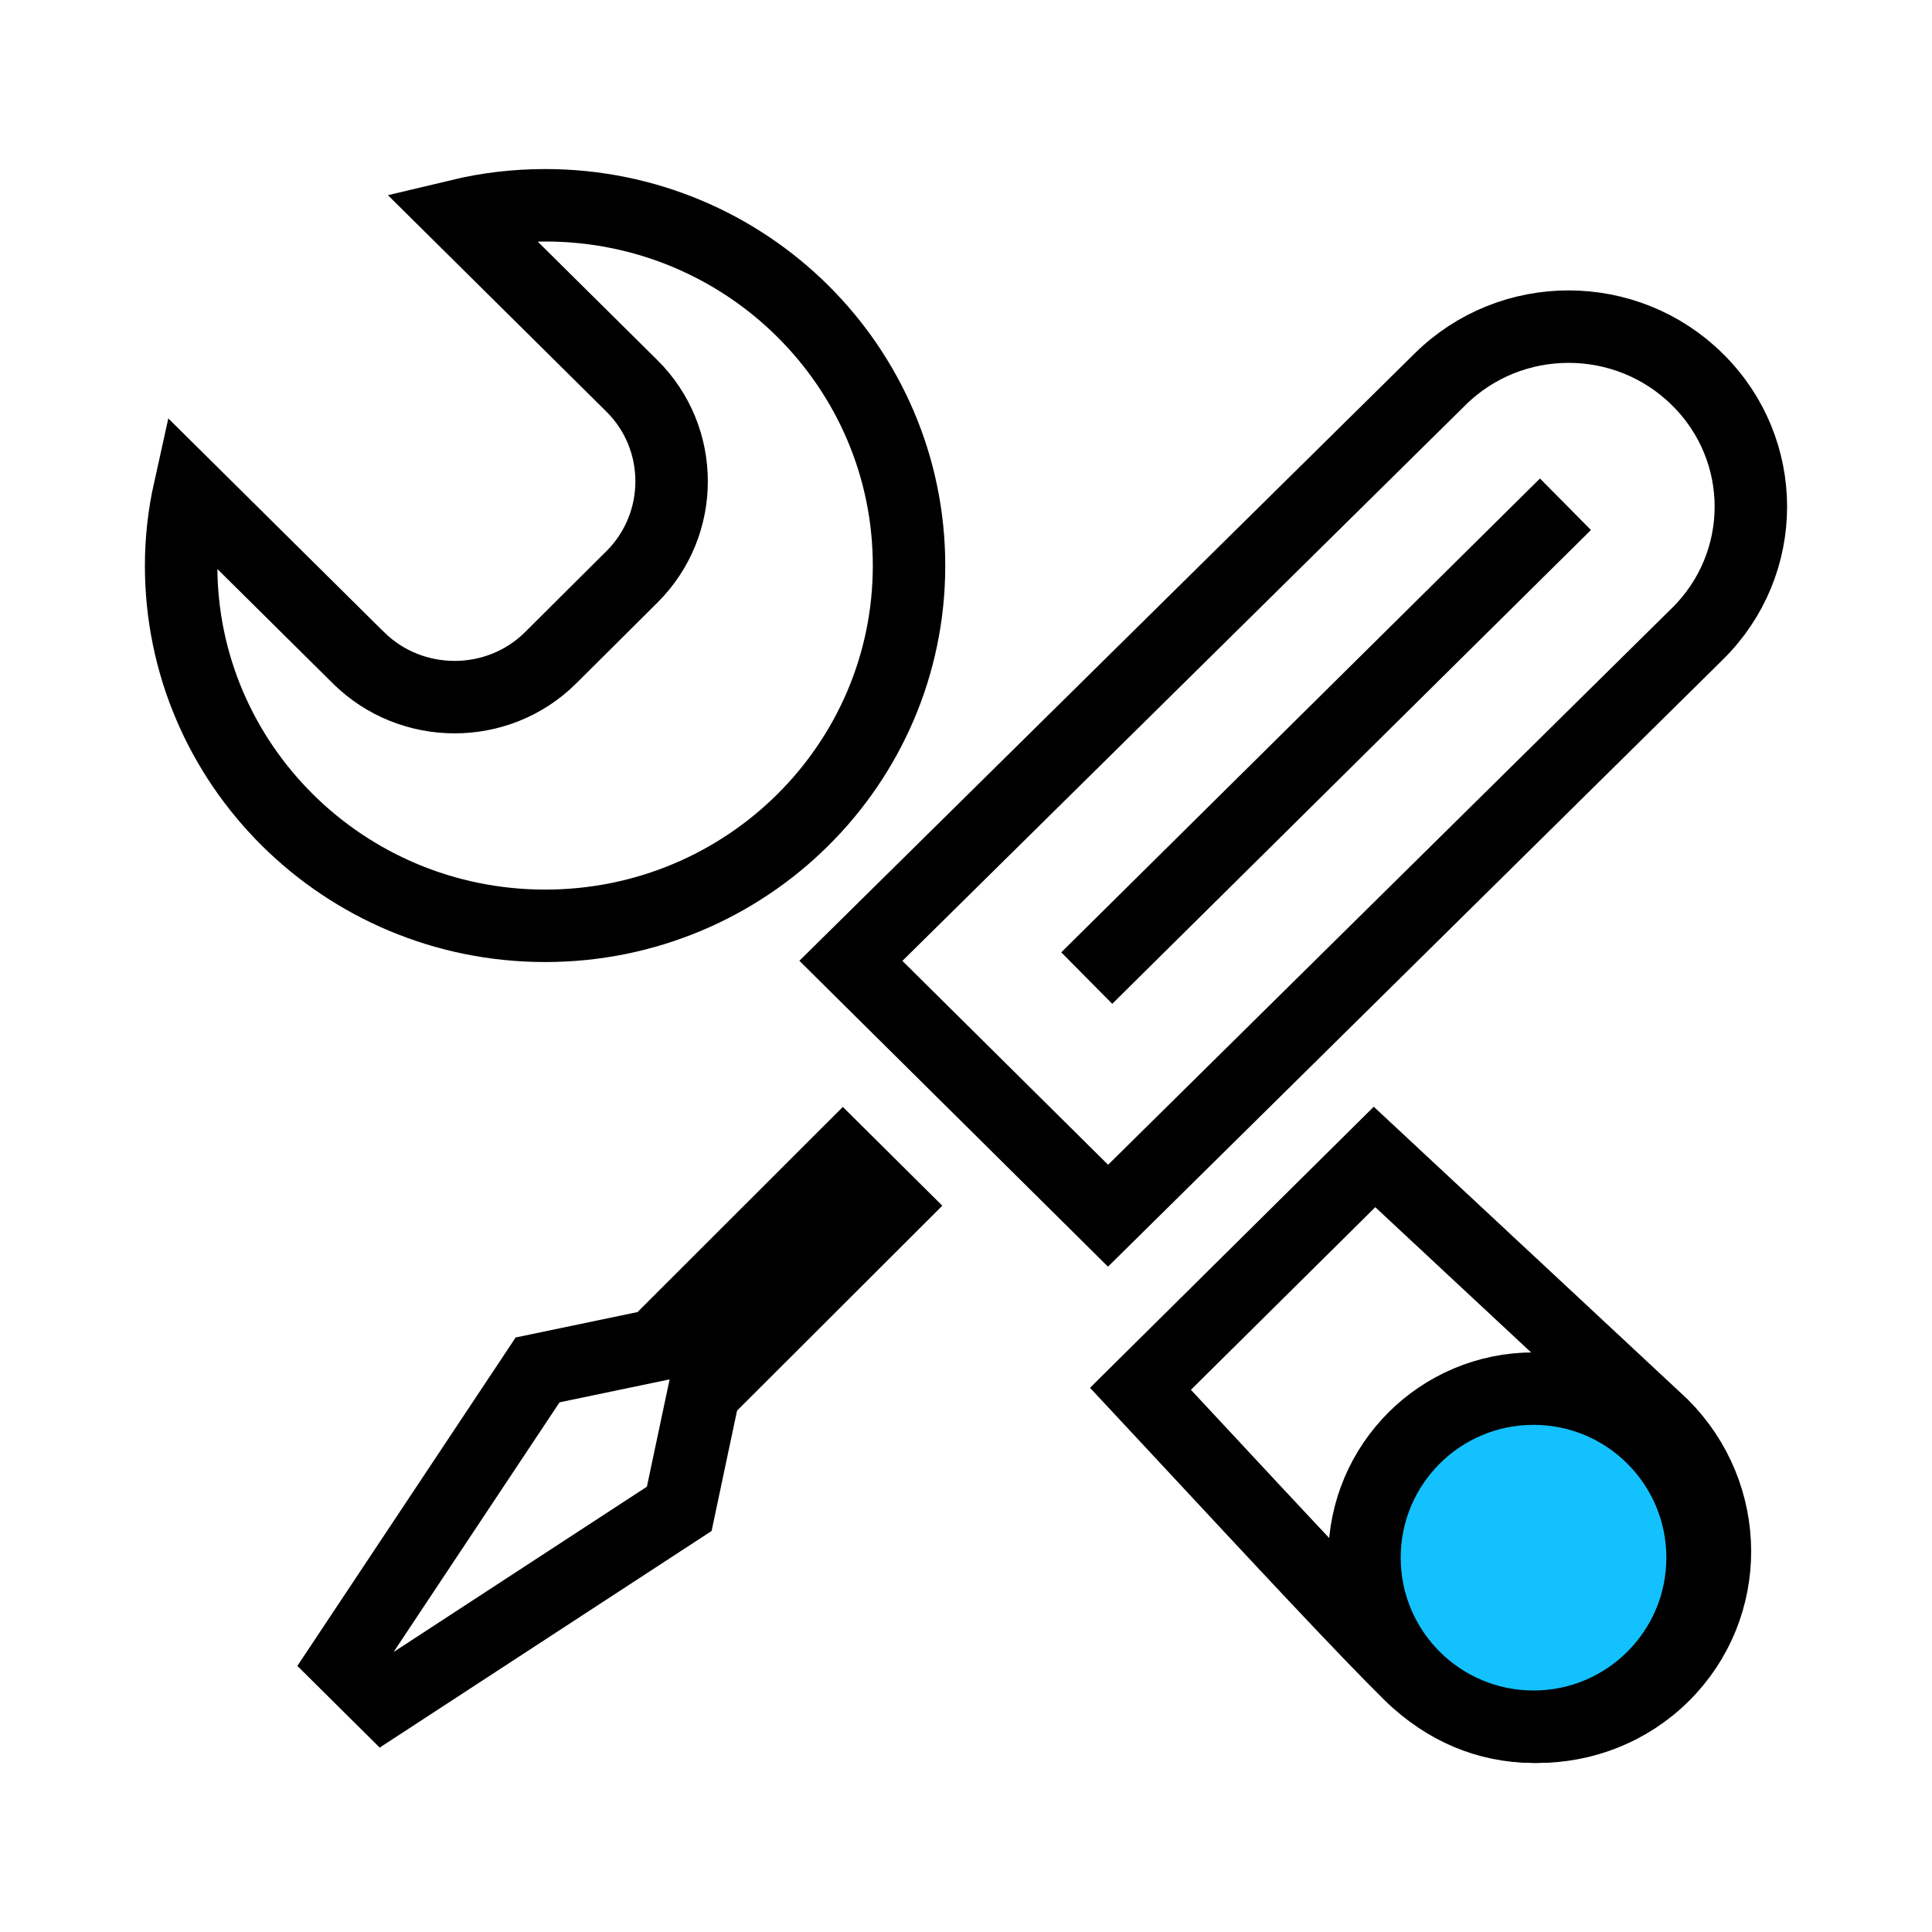 <svg width="80" height="80" viewBox="0 0 80 80" fill="none" xmlns="http://www.w3.org/2000/svg">
<path d="M26.705 55.798L27.143 55.707L27.459 55.391L34.903 47.952L36.893 49.928L29.46 57.35L29.145 57.665L29.052 58.101L28.126 62.478L15.918 70.445L14.245 68.785L22.261 56.725L26.705 55.798ZM26.165 15.978L19.034 8.914C20.168 8.643 21.354 8.5 22.574 8.5C30.91 8.5 37.641 15.193 37.641 23.425C37.641 31.643 30.911 38.336 22.574 38.336C14.237 38.336 7.5 31.642 7.5 23.425C7.5 22.355 7.62 21.312 7.844 20.304L14.848 27.243L14.851 27.245C17.042 29.406 20.608 29.409 22.795 27.243L22.797 27.24L26.167 23.887L26.167 23.887C28.356 21.709 28.36 18.152 26.165 15.978ZM45.882 50.34L35.233 39.786L59.615 15.72L59.618 15.717C62.561 12.795 67.341 12.794 70.293 15.718L70.294 15.72C73.236 18.628 73.236 23.336 70.288 26.244L70.287 26.245L45.882 50.34ZM58.366 69.315L58.363 69.312C56.477 67.45 53.012 63.725 48.692 59.082C48.213 58.568 47.724 58.042 47.225 57.507L56.916 47.907L68.828 59.011C71.73 61.909 71.734 66.541 68.874 69.374L68.873 69.375C66.006 72.221 61.288 72.216 58.366 69.315Z" stroke="black" stroke-width="3"/>
<circle cx="63.5" cy="64.5" r="7" fill="#13C1FF" stroke="black" stroke-width="3"/>
<path d="M64.822 20.88L45 40.5" stroke="black" stroke-width="3"/>
</svg>
